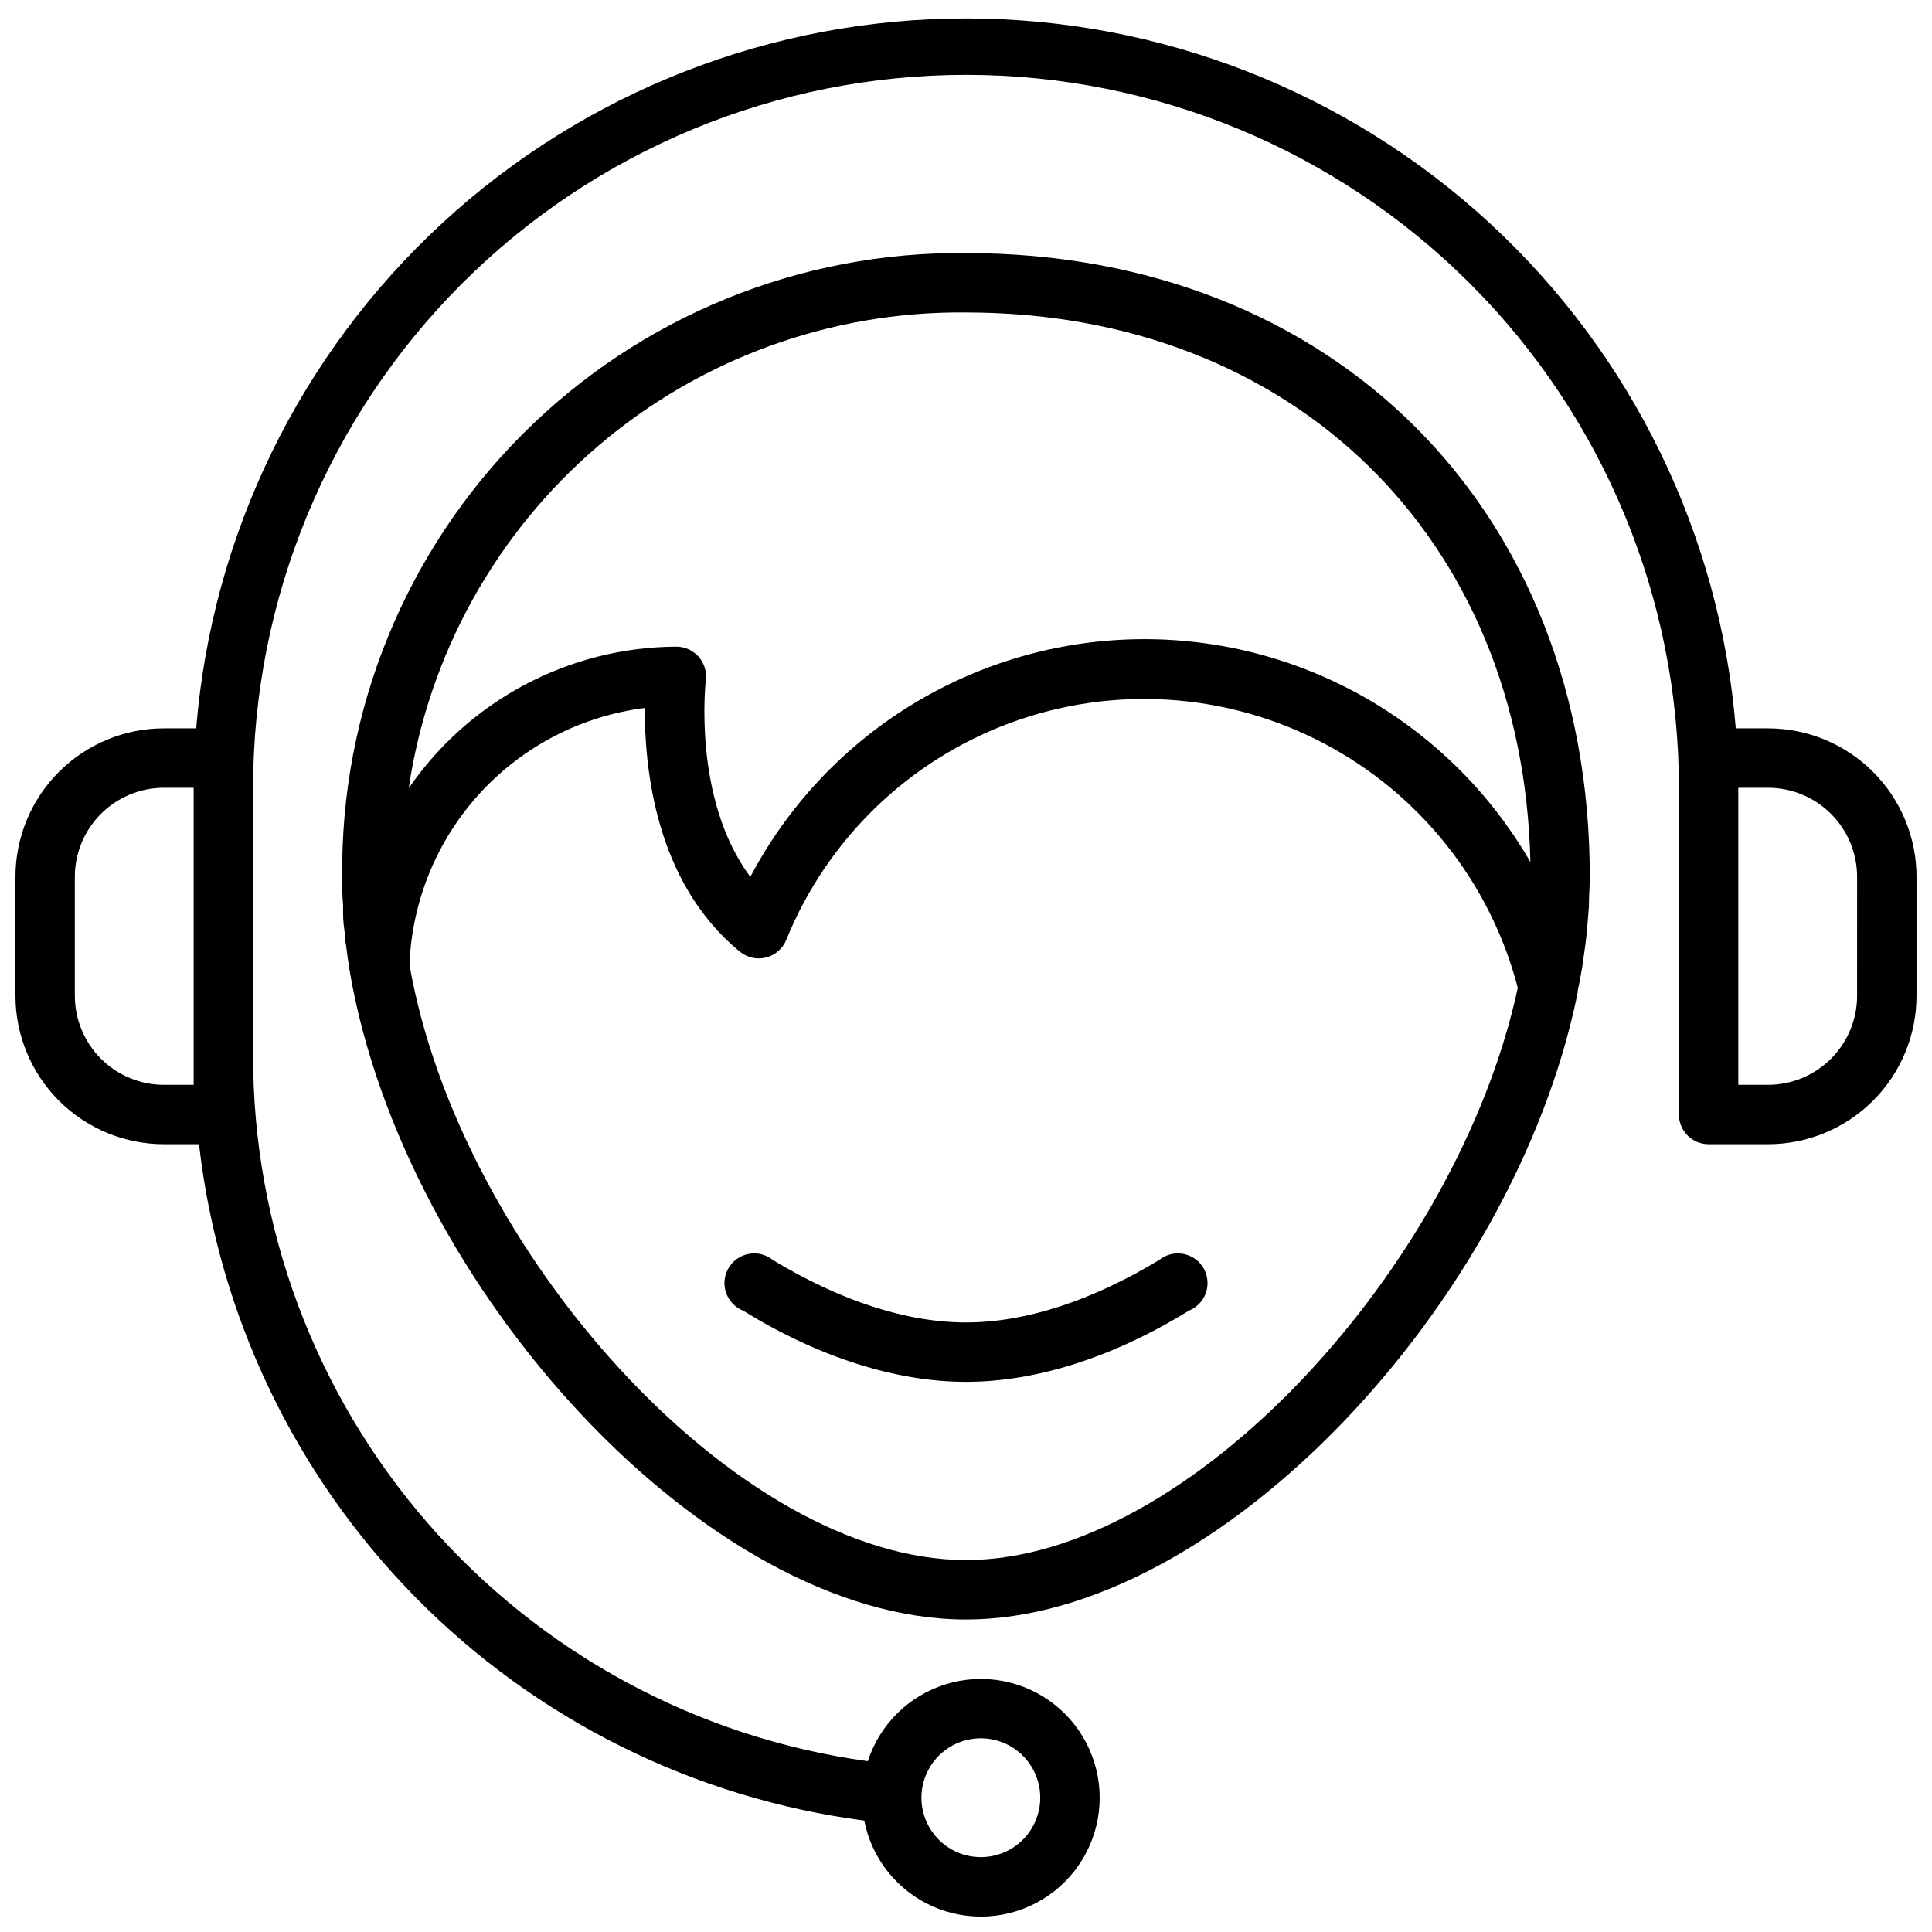 <?xml version="1.0" encoding="UTF-8"?>
<!-- Uploaded to: SVG Repo, www.svgrepo.com, Generator: SVG Repo Mixer Tools -->
<svg width="800px" height="800px" version="1.1" viewBox="144 144 512 512" xmlns="http://www.w3.org/2000/svg">
 <defs>
  <clipPath id="a">
   <path d="m148.09 148.09h503.81v503.81h-503.81z"/>
  </clipPath>
 </defs>
 <g clip-path="url(#a)">
  <path d="m612.54 337.02h-8.543 0.004c-4.156-51.254-27.449-99.062-65.25-133.92-37.801-34.859-87.336-54.215-138.75-54.215-51.422 0-100.96 19.355-138.76 54.215-37.801 34.859-61.094 82.668-65.246 133.92h-8.543c-10.438 0-20.449 4.144-27.832 11.527-7.379 7.383-11.527 17.395-11.527 27.832v31.488c0 10.438 4.148 20.449 11.527 27.832 7.383 7.379 17.395 11.527 27.832 11.527h9.289c5.172 45.266 25.336 87.496 57.285 119.98 31.945 32.484 73.836 53.348 119.01 59.27 1.98 10.113 8.781 18.621 18.215 22.773s20.301 3.426 29.094-1.941c8.797-5.371 14.41-14.707 15.027-24.992 0.617-10.289-3.84-20.227-11.93-26.609-8.09-6.383-18.793-8.402-28.656-5.406-9.859 2.996-17.629 10.629-20.805 20.434-45.191-6.219-86.598-28.602-116.55-63.004-29.953-34.406-46.422-78.5-46.359-124.12v-70.848c0-50.105 19.906-98.16 55.336-133.59 35.43-35.43 83.484-55.336 133.59-55.336 50.105 0 98.16 19.906 133.59 55.336 35.434 35.434 55.336 83.488 55.336 133.59v86.594c0 2.086 0.832 4.09 2.309 5.566 1.477 1.477 3.477 2.305 5.566 2.305h15.742c10.438 0 20.449-4.148 27.832-11.527 7.383-7.383 11.527-17.395 11.527-27.832v-31.488c0-10.438-4.144-20.449-11.527-27.832-7.383-7.383-17.395-11.527-27.832-11.527zm-208.61 267.65c4.176 0 8.18 1.656 11.133 4.609s4.613 6.957 4.613 11.133c0 4.176-1.66 8.18-4.613 11.133s-6.957 4.613-11.133 4.613c-4.176 0-8.18-1.66-11.133-4.613s-4.609-6.957-4.609-11.133c0-4.176 1.656-8.18 4.609-11.133s6.957-4.609 11.133-4.609zm-208.61-173.18h-7.871c-6.262 0-12.27-2.488-16.699-6.918-4.43-4.43-6.918-10.438-6.918-16.699v-31.488c0-6.266 2.488-12.27 6.918-16.699 4.43-4.43 10.438-6.918 16.699-6.918h7.871zm440.83-23.617h0.004c0 6.262-2.488 12.27-6.918 16.699-4.43 4.43-10.438 6.918-16.699 6.918h-7.871v-78.723h7.871c6.262 0 12.27 2.488 16.699 6.918 4.43 4.43 6.918 10.434 6.918 16.699z"/>
 </g>
 <path d="m562.08 407.16c0-0.789 0.234-1.535 0.395-2.32 0.277-1.535 0.59-3.07 0.828-4.566l0.473-3.305c0.234-1.613 0.473-3.227 0.629-4.84 0.156-1.613 0.234-2.559 0.355-3.938 0.117-1.379 0.234-2.715 0.316-3.938 0-2.676 0.234-5.312 0.234-7.871 0-97.336-67.977-165.31-165.31-165.31-43.988-0.48-86.316 16.785-117.42 47.891-31.109 31.105-48.371 73.434-47.891 117.42 0 2.481 0 4.961 0.234 7.519v2.441c0 1.852 0.277 3.699 0.512 5.551 0 0.746 0 1.496 0.234 2.281 0.277 2.402 0.629 4.84 1.023 7.281 14.406 83.836 94.586 171.73 163.31 171.73 66.914 0 145-83.758 161.93-165.31 0.039-0.395 0.117-0.551 0.156-0.711zm-162.08-180.35c86.594 0 147.64 59.629 149.57 145.63h-0.004c-14.137-24.496-36.594-43.105-63.289-52.441-26.699-9.336-55.859-8.781-82.18 1.566-26.324 10.344-48.059 29.797-61.25 54.812-15.43-20.703-11.809-51.797-11.809-52.113 0.297-2.258-0.398-4.535-1.91-6.242-1.508-1.703-3.684-2.672-5.961-2.652-28.332 0.16-54.789 14.168-70.848 37.508 5.227-35.309 23.066-67.531 50.215-90.707 27.148-23.176 61.77-35.738 97.465-35.363zm0 330.62c-60.812 0-134.22-81.949-147.48-157.75h-0.004c0.641-16.891 7.262-33.008 18.68-45.473 11.422-12.465 26.895-20.465 43.668-22.582 0 15.391 2.519 46.012 25.23 64.59 1.938 1.586 4.512 2.152 6.934 1.531 2.426-0.621 4.41-2.359 5.344-4.68 10.859-26.734 32.5-47.645 59.598-57.578 27.094-9.934 57.121-7.961 82.688 5.422 25.566 13.387 44.293 36.945 51.566 64.871-15.98 74.035-87.184 151.65-146.22 151.65z"/>
 <path d="m451.17 477.93c-17.91 10.824-35.426 16.531-51.168 16.531s-33.258-5.707-51.168-16.531c-1.781-1.449-4.109-2.051-6.371-1.641-2.262 0.406-4.231 1.781-5.391 3.762-1.164 1.984-1.402 4.375-0.656 6.547 0.75 2.172 2.41 3.91 4.543 4.754 20.035 12.359 40.504 18.855 59.043 18.855s39.008-6.496 59.039-18.852v-0.004c2.137-0.844 3.793-2.582 4.543-4.754 0.746-2.172 0.508-4.562-0.652-6.547-1.164-1.98-3.133-3.356-5.394-3.762-2.262-0.41-4.586 0.191-6.367 1.641z"/>
</svg>